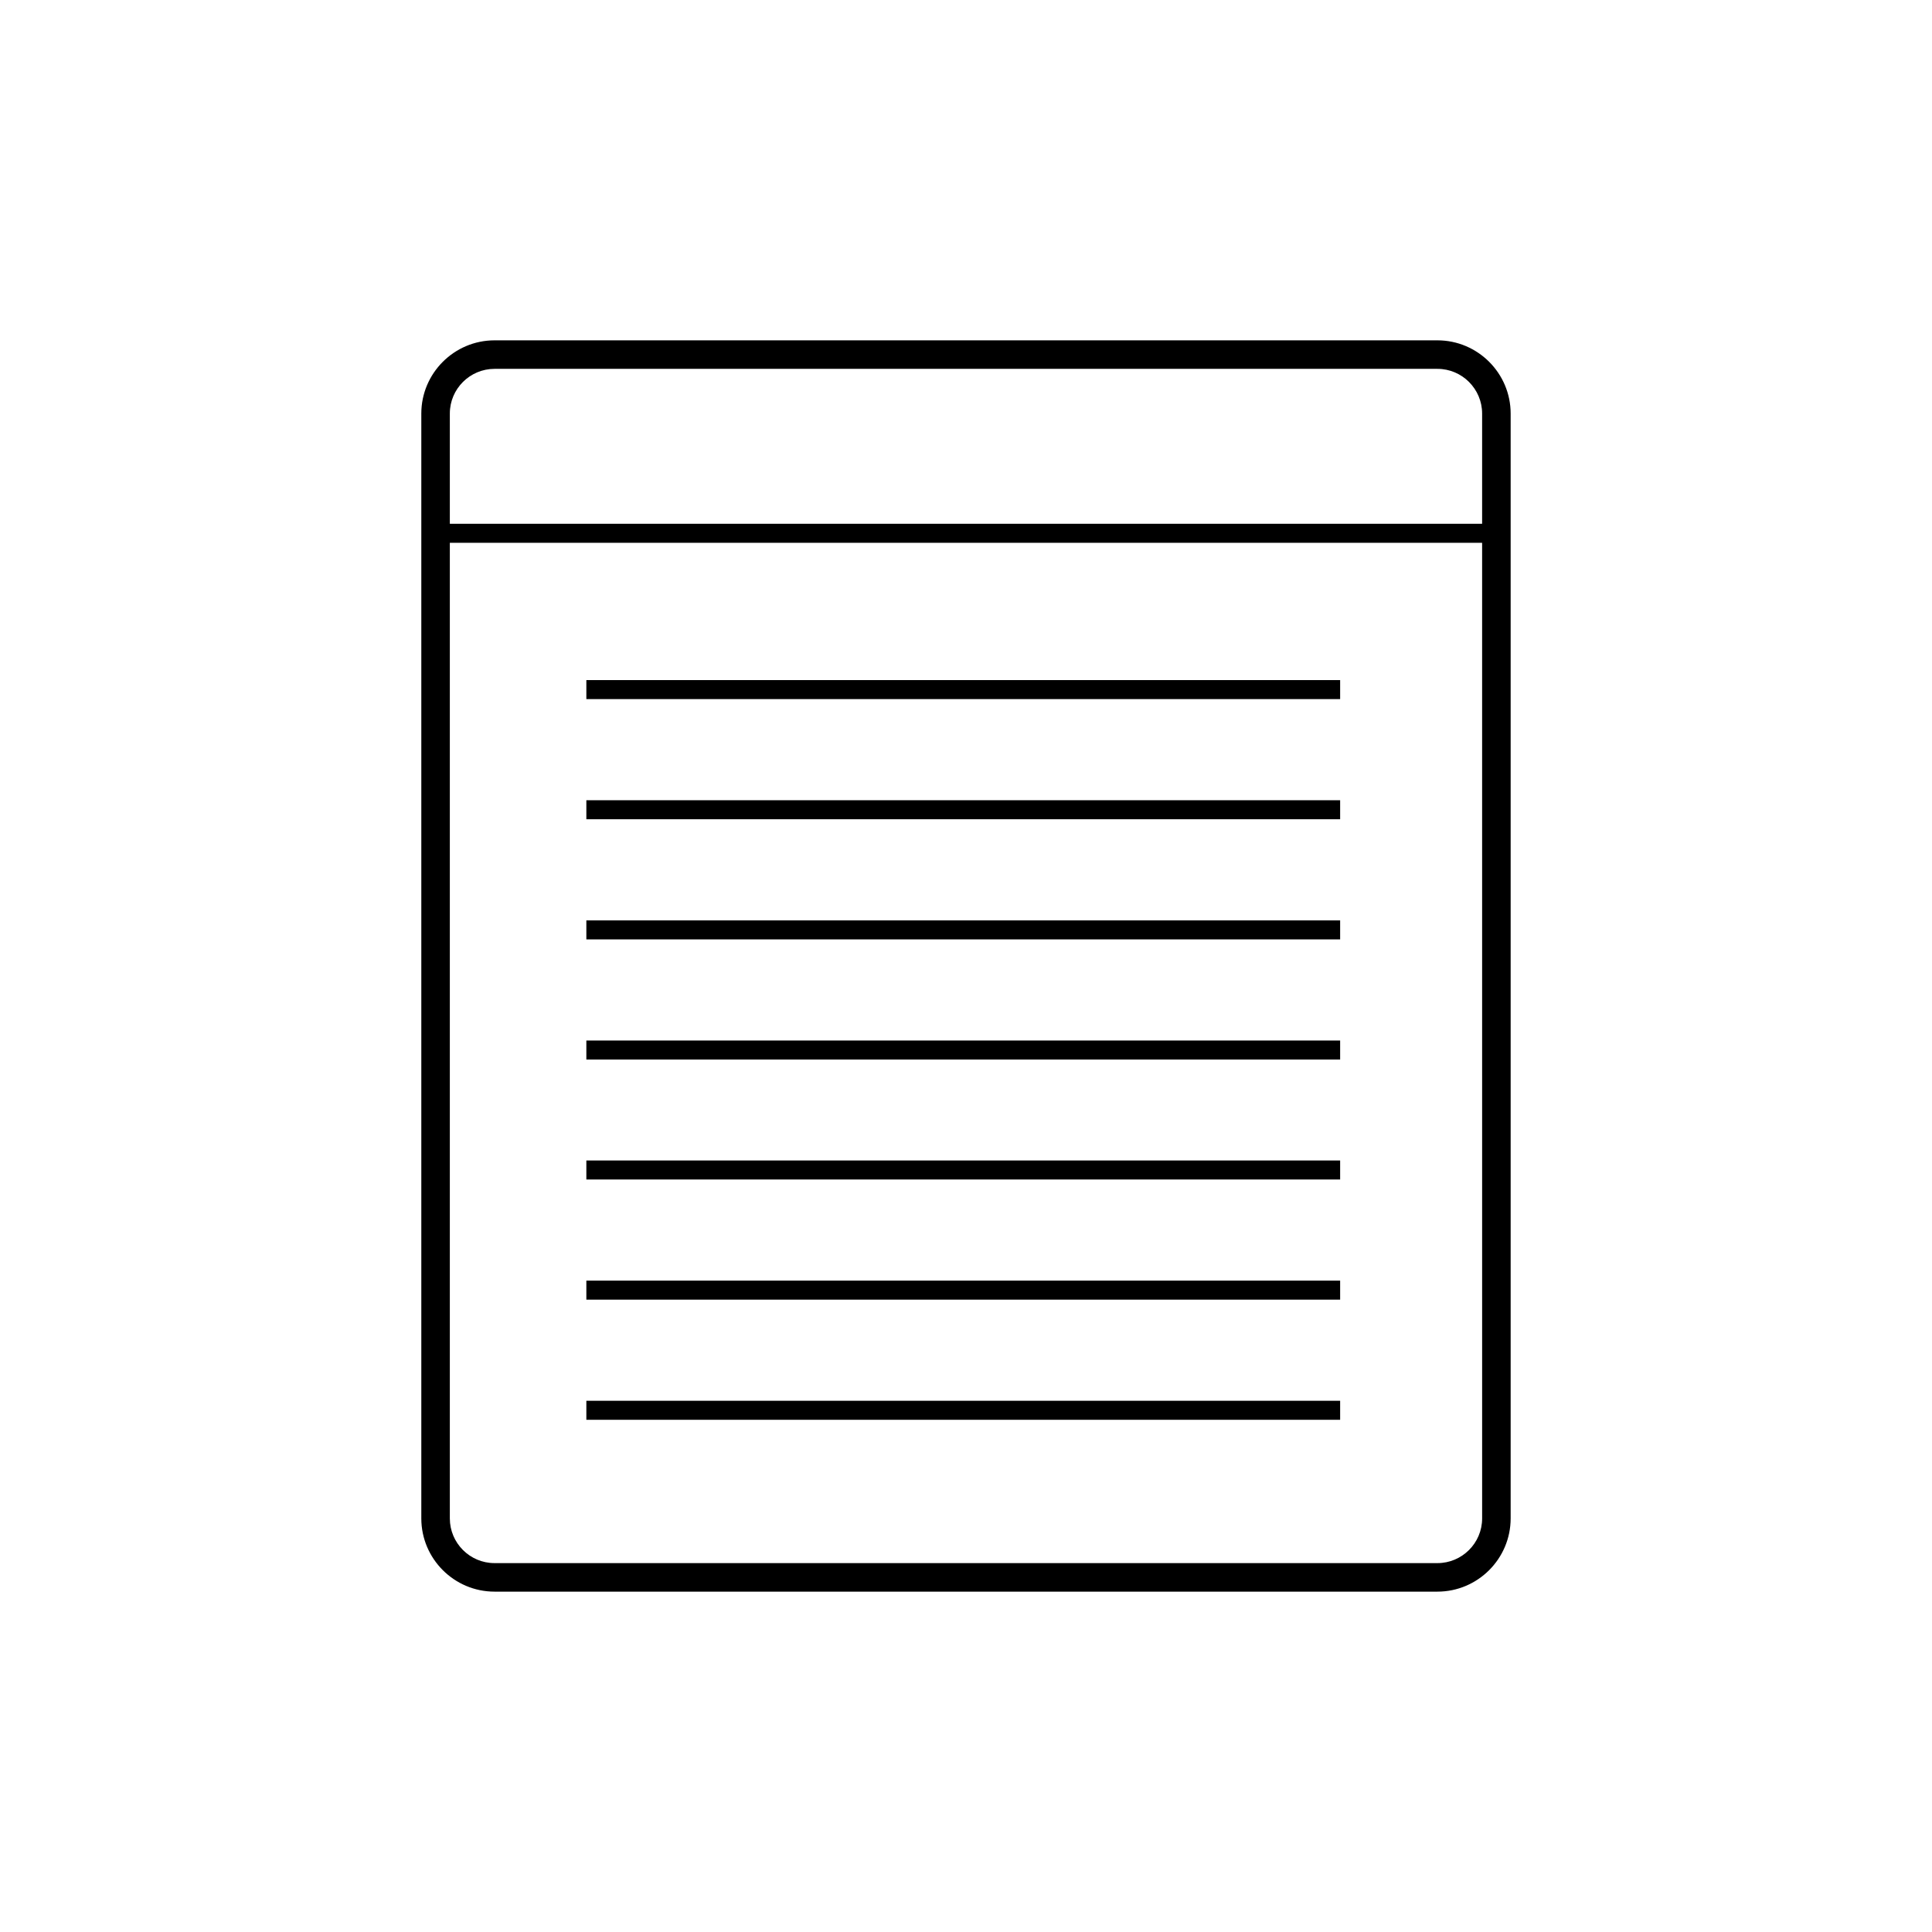 <?xml version="1.0" encoding="UTF-8"?>
<!-- Uploaded to: SVG Repo, www.svgrepo.com, Generator: SVG Repo Mixer Tools -->
<svg fill="#000000" width="800px" height="800px" version="1.1" viewBox="144 144 512 512" xmlns="http://www.w3.org/2000/svg">
 <g>
  <path d="m524.94 565.8h-249.89c-10.68 0-19.398-8.715-19.398-19.398v-292.81c0-10.68 8.715-19.398 19.398-19.398h249.89c10.68 0 19.398 8.715 19.398 19.398v292.81c-0.004 10.684-8.719 19.398-19.402 19.398zm-249.89-324.05c-6.5 0-11.84 5.289-11.84 11.84v292.81c0 6.5 5.289 11.84 11.84 11.84h249.89c6.5 0 11.84-5.289 11.84-11.84l-0.004-292.81c0-6.5-5.289-11.84-11.84-11.84z"/>
  <path d="m299.39 324.23h199.76v5.039h-199.76z"/>
  <path d="m299.39 356.07h199.76v5.039h-199.76z"/>
  <path d="m299.39 387.91h199.76v5.039h-199.76z"/>
  <path d="m299.39 419.75h199.76v5.039h-199.76z"/>
  <path d="m299.39 451.54h199.76v5.039h-199.76z"/>
  <path d="m299.39 483.38h199.76v5.039h-199.76z"/>
  <path d="m299.39 515.22h199.76v5.039h-199.76z"/>
  <path d="m259.44 282.81h281.12v5.039h-281.12z"/>
 </g>
</svg>